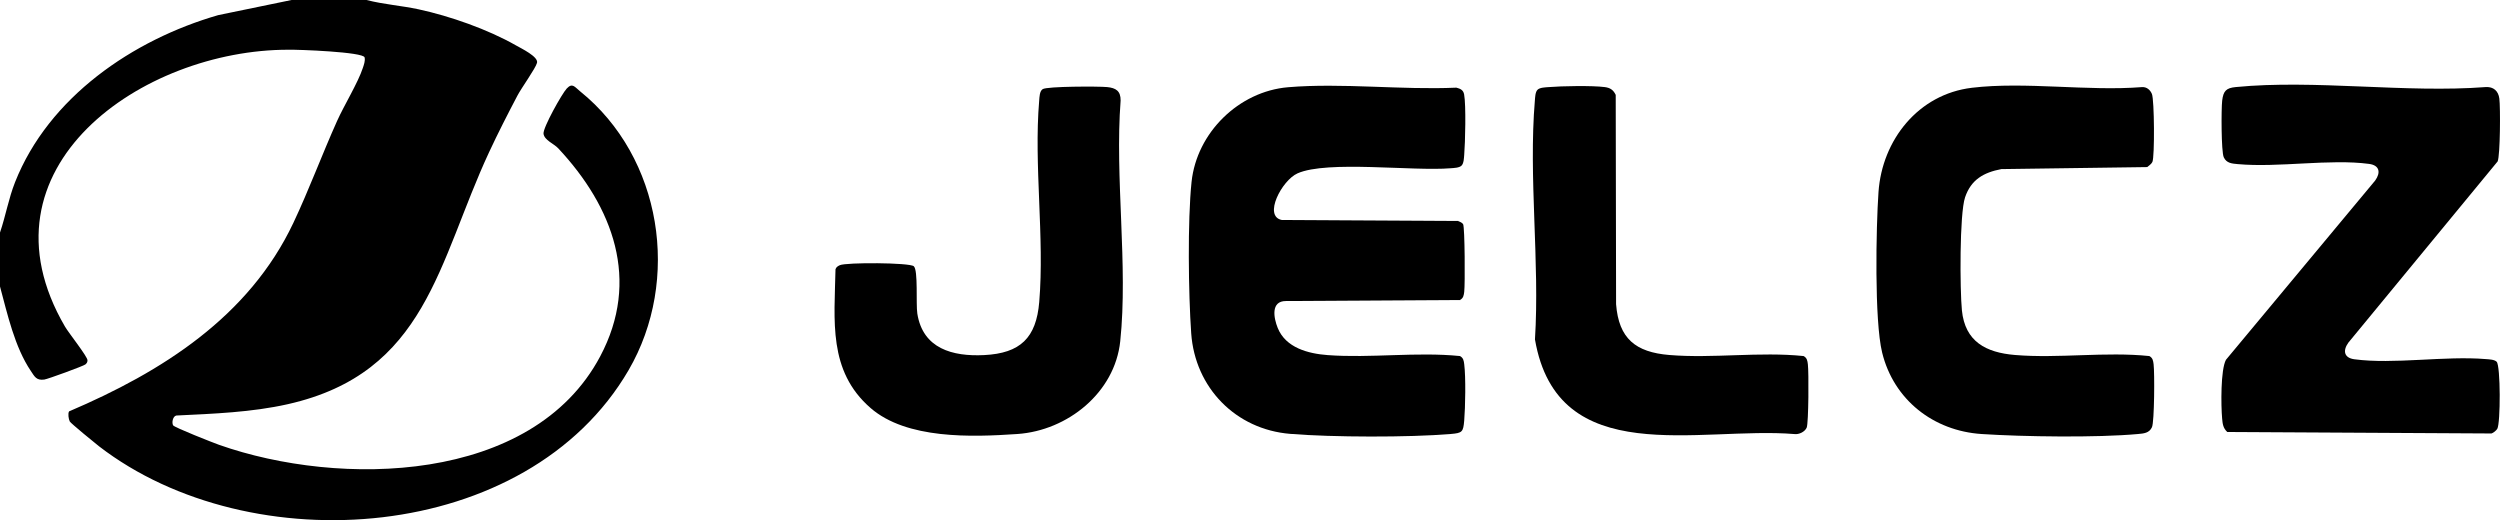 <?xml version="1.0" encoding="UTF-8"?>
<!DOCTYPE svg PUBLIC "-//W3C//DTD SVG 1.1//EN" "http://www.w3.org/Graphics/SVG/1.1/DTD/svg11.dtd">
<!-- Creator: CorelDRAW (Wersja próbna) -->
<svg xmlns="http://www.w3.org/2000/svg" xml:space="preserve" width="176.883mm" height="36.804mm" version="1.1" style="shape-rendering:geometricPrecision; text-rendering:geometricPrecision; image-rendering:optimizeQuality; fill-rule:evenodd; clip-rule:evenodd"
viewBox="0 0 4748.85 988.1"
 xmlns:xlink="http://www.w3.org/1999/xlink"
 xmlns:xodm="http://www.corel.com/coreldraw/odm/2003">
 <defs>
  <style type="text/css">
   <![CDATA[
    .fil0 {fill:black;fill-rule:nonzero}
   ]]>
  </style>
 </defs>
 <g id="Warstwa_x0020_1">
  <path class="fil0" d="M696.28 0c32.45,8.42 66.11,10.62 98.94,17.71 59.75,12.9 131.52,38.13 184.59,68.37 10.24,5.83 43.31,21.66 40.28,33.28 -2.75,10.55 -29.64,47.8 -37.08,61.96 -18.5,35.21 -37.27,71.81 -54.02,107.85 -97.13,208.85 -118.39,419.14 -382.32,478.61 -68.61,15.47 -141.6,18.15 -211.82,21.54 -6.8,1.49 -8.9,13.92 -5.96,18.69 2.49,4.02 76.49,33.19 87.4,37.03 228.63,80.52 594.87,74.56 723.76,-168.01 76.86,-144.65 24.61,-283.7 -79.62,-395.23 -8.43,-9.02 -26.27,-15.32 -28,-27.66 -1.54,-11.1 35.3,-76.67 44.16,-86.04 10.81,-11.42 14.98,-2.98 25.29,5.32 155.83,125.55 191.68,358.8 92.11,529.77 -192.31,330.13 -717.92,366.56 -1005.91,144.55 -7.35,-5.66 -53.94,-43.87 -55.56,-47.13 -2.29,-4.59 -3.84,-15.06 -1.32,-19.16 176.52,-75.27 341.79,-179.83 426.05,-358.07 29.63,-62.66 54.42,-129.78 82.95,-193.37 13.47,-30.03 39.66,-72.5 49.03,-100.95 2.04,-6.19 4.82,-13.45 3.34,-19.99 -2.34,-10.38 -126.72,-15.09 -144.81,-14.59 -276.66,-0.36 -600.79,223.58 -424.35,525.89 7.16,12.26 42.92,57.07 42.77,64.03 -0.09,3.79 -1.23,5.32 -3.87,7.79 -3.11,2.89 -71.53,27.96 -78.34,28.84 -14.96,1.95 -18.18,-5.61 -25.39,-16.31 -30.81,-45.76 -44.41,-107.97 -58.58,-160.48l0 -102.54c10.76,-31.51 16.29,-64.54 28.63,-95.69 63.85,-161.22 223.36,-270.37 385.91,-317.28l139.32 -28.72 142.42 0z"/>
  <path class="fil0" d="M2776.29 314.56c-4.37,4.36 -14.52,4.53 -20.65,5.04 -71.97,6.02 -234.54,-15.31 -290.95,9.7 -29.76,13.19 -65.82,81.83 -29.56,88.62l334.39 1.88c3.32,1.39 7.91,2.98 9.74,6.07 3.28,5.53 3.83,115.15 2.11,128.4 -0.87,6.71 -1.48,11.96 -8.08,15.61l-330.42 1.95c-29.44,-0.2 -23.52,32.05 -15.74,51.25 15.22,37.59 57.81,48.69 94.78,51.45 81.49,6.08 169.3,-6.47 251.38,1.8 6.59,3.65 7.21,8.89 8.08,15.61 3.11,24.07 2.1,81.65 -0.02,106.83 -1.86,21.97 -3.66,23.78 -25.7,25.63 -79.85,6.68 -224.69,6.29 -304.73,-0.23 -103.87,-8.45 -180.94,-87.91 -188.17,-191.04 -5.26,-75.23 -7.06,-213.94 0.67,-287.58 9.81,-93.61 89.83,-172.04 183.53,-179.87 102.1,-8.53 216.18,5.51 319.51,0.82 7.8,2.05 13.16,4.48 14.73,12.92 3.76,20.28 2.1,91.52 0.16,114.53 -0.52,6.12 -0.69,16.23 -5.06,20.59z"/>
  <path class="fil0" d="M4742.5 687.15c7.53,7.51 7.53,116.88 1.18,127.48 -1.84,3.06 -7.49,7.78 -10.98,8.78l-501.88 -2.82c-8.08,-7.51 -8.85,-15.48 -9.78,-25.73 -2.2,-24.04 -3.03,-92.5 7.29,-111.42l283.45 -340.52c10.96,-15.32 8.19,-28.91 -11.46,-31.55 -74.67,-10.02 -172.17,7.46 -249.61,0.37 -10.86,-0.99 -21.36,-1.62 -26.56,-12.96 -4.91,-10.68 -4.86,-91.8 -3.02,-107.6 2.15,-18.52 7.79,-24.03 25.58,-25.77 149.56,-14.68 323.09,11.66 475.22,-0.02 14.45,-0.86 23.79,7.34 25.67,21.74 2.2,16.8 1.74,107.39 -3.19,119.48l-283.61 344.3c-10.96,15.32 -8.19,28.91 11.47,31.55 74.39,9.99 171.99,-6.86 249.59,-0.34 6.13,0.51 16.28,0.68 20.65,5.04z"/>
  <path class="fil0" d="M3745.61 166.74c101.17,-12.11 220.38,6.92 323.5,-1.3 8.79,-0.36 15.25,5.2 18.55,13.05 4.65,11.03 5.39,118.97 0.94,129.03 -1.66,3.74 -6.59,7.23 -9.89,9.86l-277.04 3.83c-33.66,6.45 -57.51,19.94 -68.92,53.56 -10.72,31.6 -9.84,176.33 -6.02,214.78 5.93,59.38 45.52,80.14 100.91,84.77 82.34,6.89 172.08,-6.62 255.14,2.02 6.59,3.65 7.21,8.89 8.08,15.61 2.03,15.72 1.56,109.34 -3.11,119.53 -5.2,11.33 -15.7,11.96 -26.57,12.96 -78.56,7.2 -217.09,5.2 -297.08,0.01 -91.49,-5.95 -166.98,-65.09 -188.91,-154.79 -14.86,-60.75 -11.62,-237.16 -6.89,-305.02 6.89,-98.73 75.59,-185.71 177.32,-197.89z"/>
  <path class="fil0" d="M1735.77 505.75c8.52,7.33 3.84,71.76 6.71,89.95 10.47,66.4 66.66,81.83 126.97,78.81 68.73,-3.44 98.9,-32.69 104.61,-100.76 10.28,-122.58 -10.47,-260.35 -0.1,-382.65 0.58,-6.84 0.65,-18 6.75,-21.83 8.51,-5.36 105.78,-5.47 122.23,-3.87 16.59,1.61 25.95,7.3 25.72,25.63 -11.24,146.32 14.4,313.39 -0.74,457.24 -10.27,97.68 -100.03,169.54 -195.18,176.15 -87.3,6.05 -210.51,10.19 -279.12,-49.41 -81.06,-70.41 -68.5,-166.13 -66.55,-263.63 1.34,-4.05 4.59,-5.94 8.19,-7.61 11.92,-5.54 132.32,-5.05 140.51,1.99z"/>
  <path class="fil0" d="M2920.58 170.52c4.37,-4.36 14.52,-4.53 20.65,-5.04 25.1,-2.1 83.29,-3.16 107.19,-0.05 10.29,1.35 16.22,5.42 20.71,14.84l0.7 397.63c5.13,65.36 37.03,91.1 101.09,96.43 82.35,6.85 172.06,-6.6 255.13,2.01 6.59,3.65 7.21,8.89 8.08,15.62 1.86,14.32 1.45,111.99 -2.25,120.37 -3.51,7.96 -14.59,13.38 -23.39,12.17 -181.09,-14.85 -449.76,69.67 -492.76,-179.72 9.24,-146.79 -12.41,-308.67 -0.2,-453.66 0.52,-6.12 0.69,-16.23 5.06,-20.59z"/>
 </g>
</svg>
